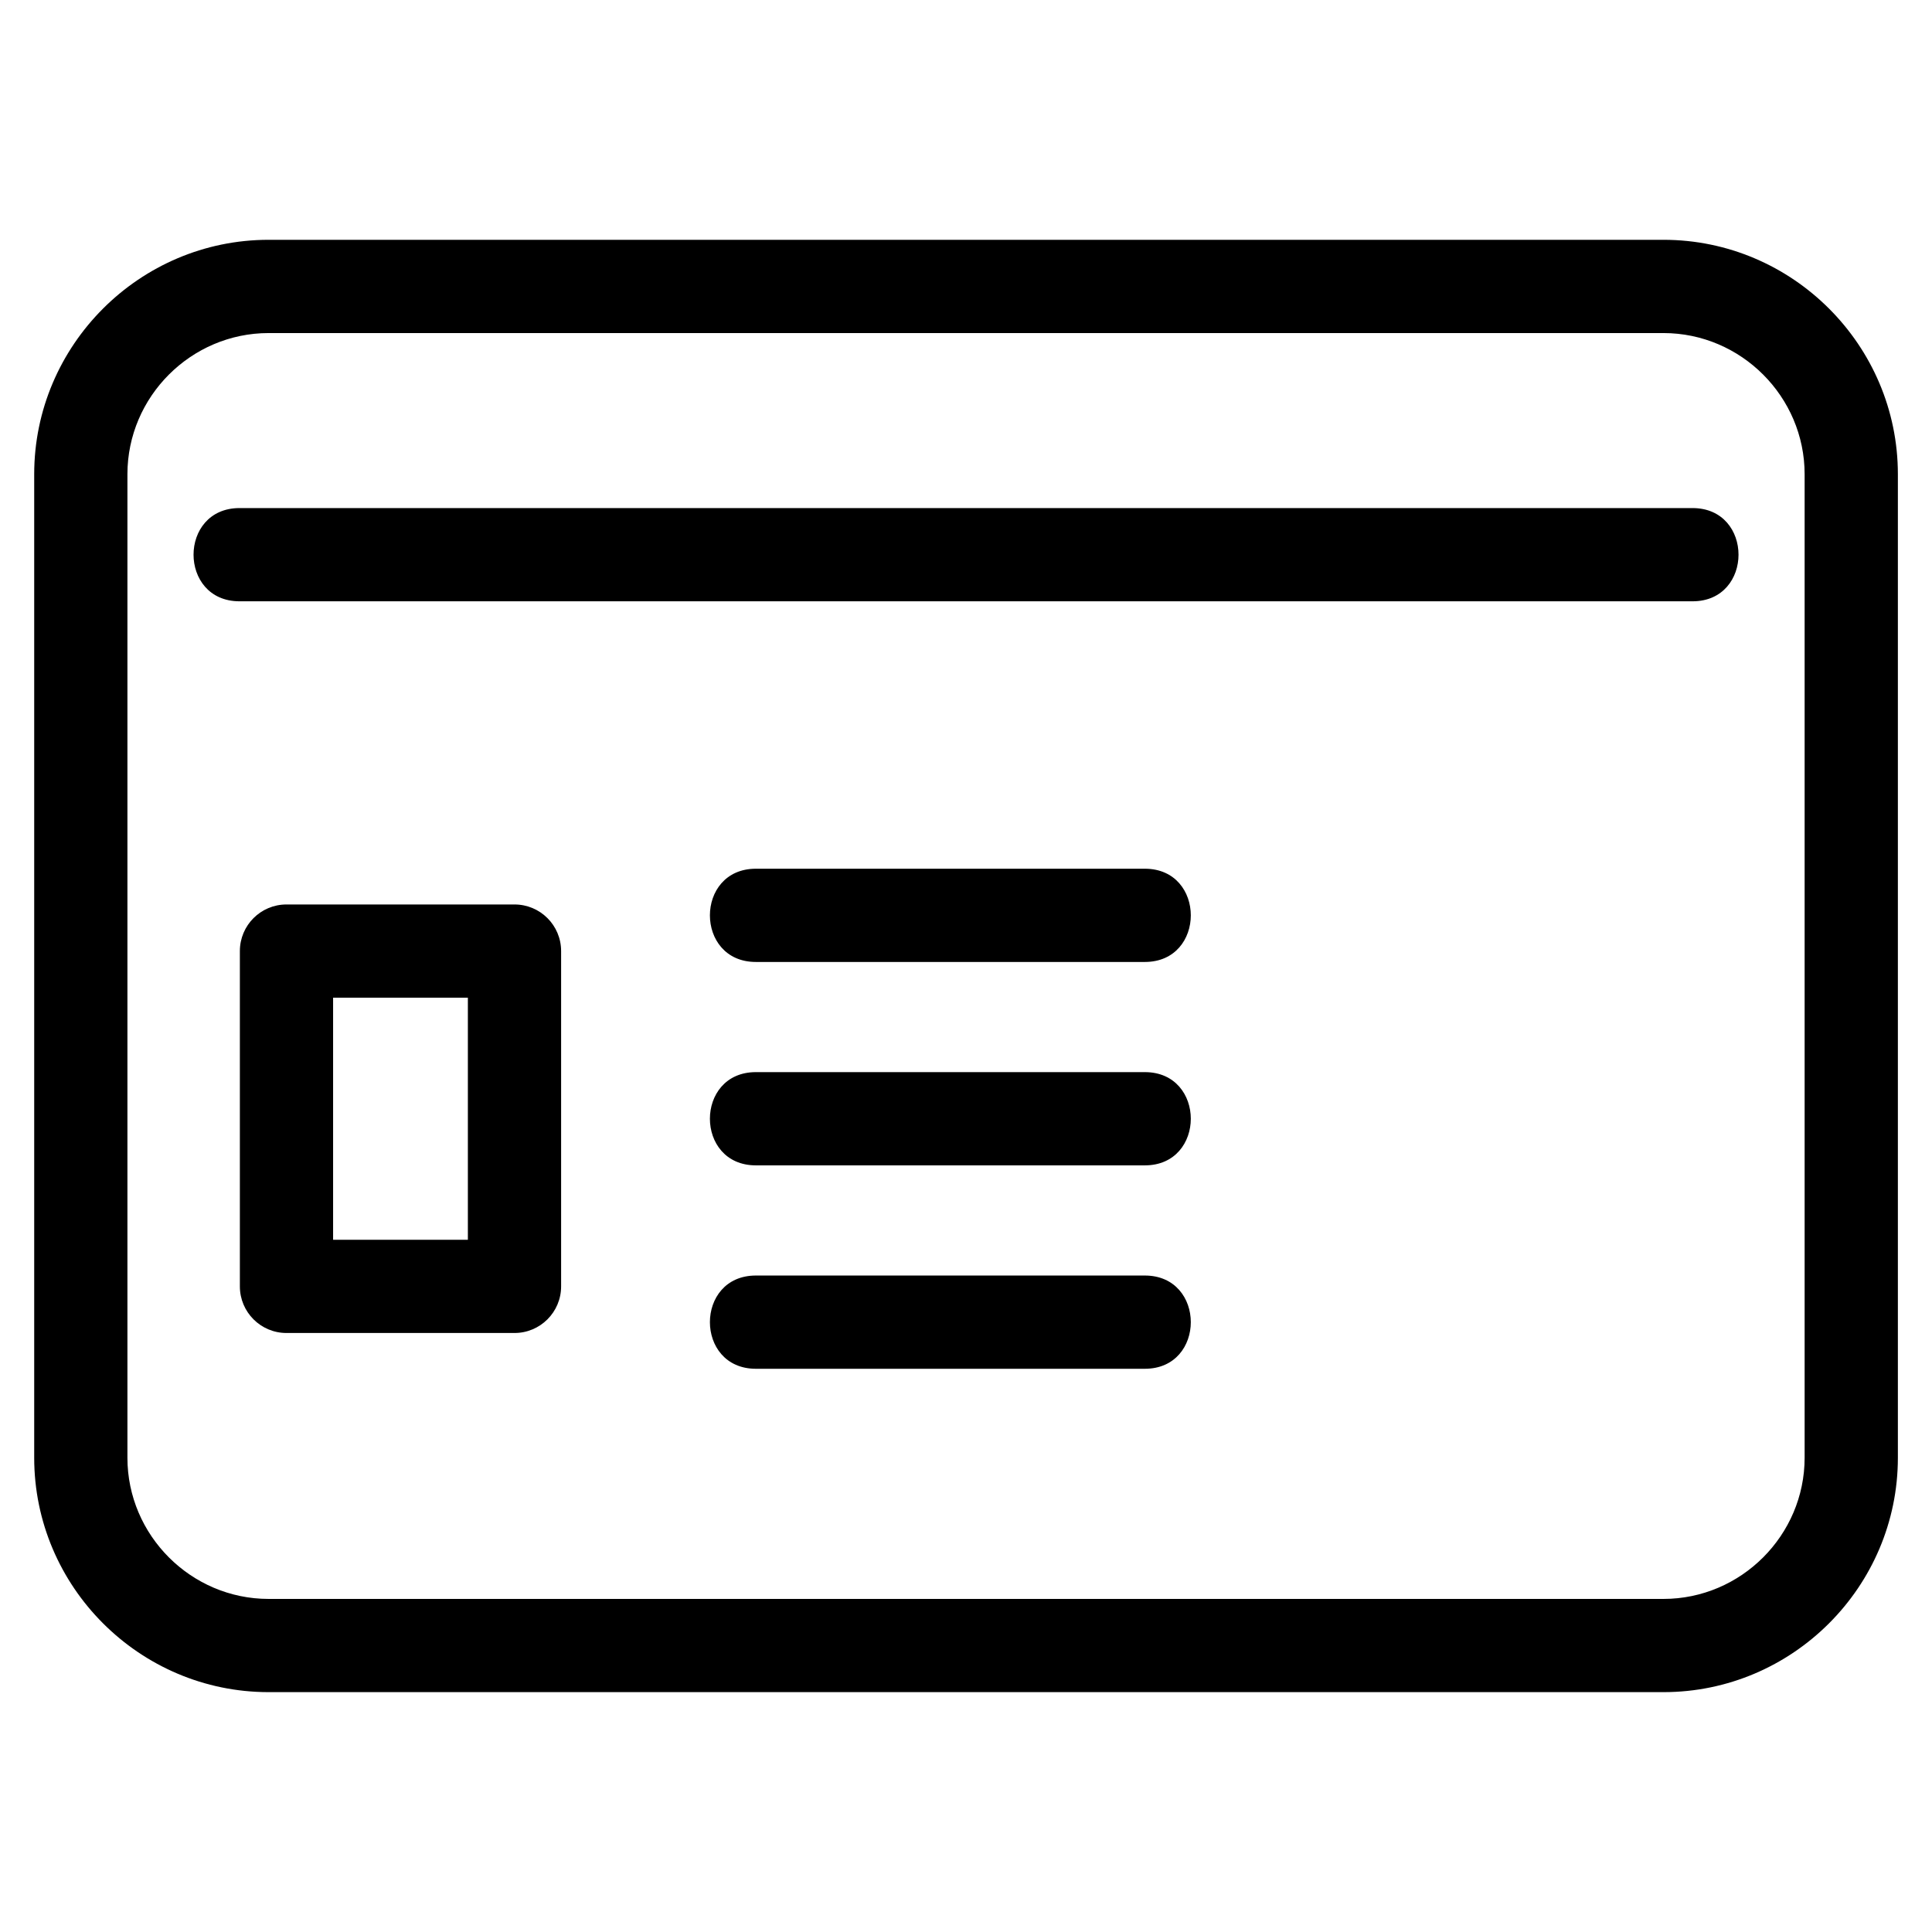 <?xml version="1.0" encoding="UTF-8"?>
<!-- Uploaded to: ICON Repo, www.svgrepo.com, Generator: ICON Repo Mixer Tools -->
<svg fill="#000000" width="800px" height="800px" version="1.1" viewBox="144 144 512 512" xmlns="http://www.w3.org/2000/svg">
 <path d="m215.18 207.55h369.66c34.191 0 62.117 27.934 62.117 62.117v260.65c0 34.191-27.926 62.117-62.117 62.117h-369.66c-34.191 0-62.117-27.926-62.117-62.117v-260.65c0-34.191 27.926-62.117 62.117-62.117zm129.14 191.38c-16.25 0-16.25-24.711 0-24.711h103.07c16.25 0 16.25 24.711 0 24.711zm0 107.81c-16.25 0-16.25-24.711 0-24.711h103.07c16.25 0 16.25 24.711 0 24.711zm0-53.906c-16.25 0-16.25-24.711 0-24.711h103.07c16.25 0 16.25 24.711 0 24.711zm-124.4-69.141h60.422c6.824 0 12.359 5.527 12.359 12.352v88.859c0 6.824-5.535 12.352-12.359 12.352h-60.422c-6.824 0-12.352-5.527-12.352-12.352v-88.859c0-6.824 5.527-12.352 12.352-12.352zm48.07 24.707h-35.715v64.152h35.715zm-60.512-105.05c-16.25 0-16.25-24.707 0-24.707h385.06c16.25 0 16.25 24.707 0 24.707zm377.36-71.086h-369.66c-20.547 0-37.41 16.859-37.41 37.406v260.65c0 20.555 16.863 37.41 37.41 37.41h369.66c20.547 0 37.406-16.859 37.406-37.41v-260.65c0-20.547-16.859-37.406-37.406-37.406z"/>
</svg>